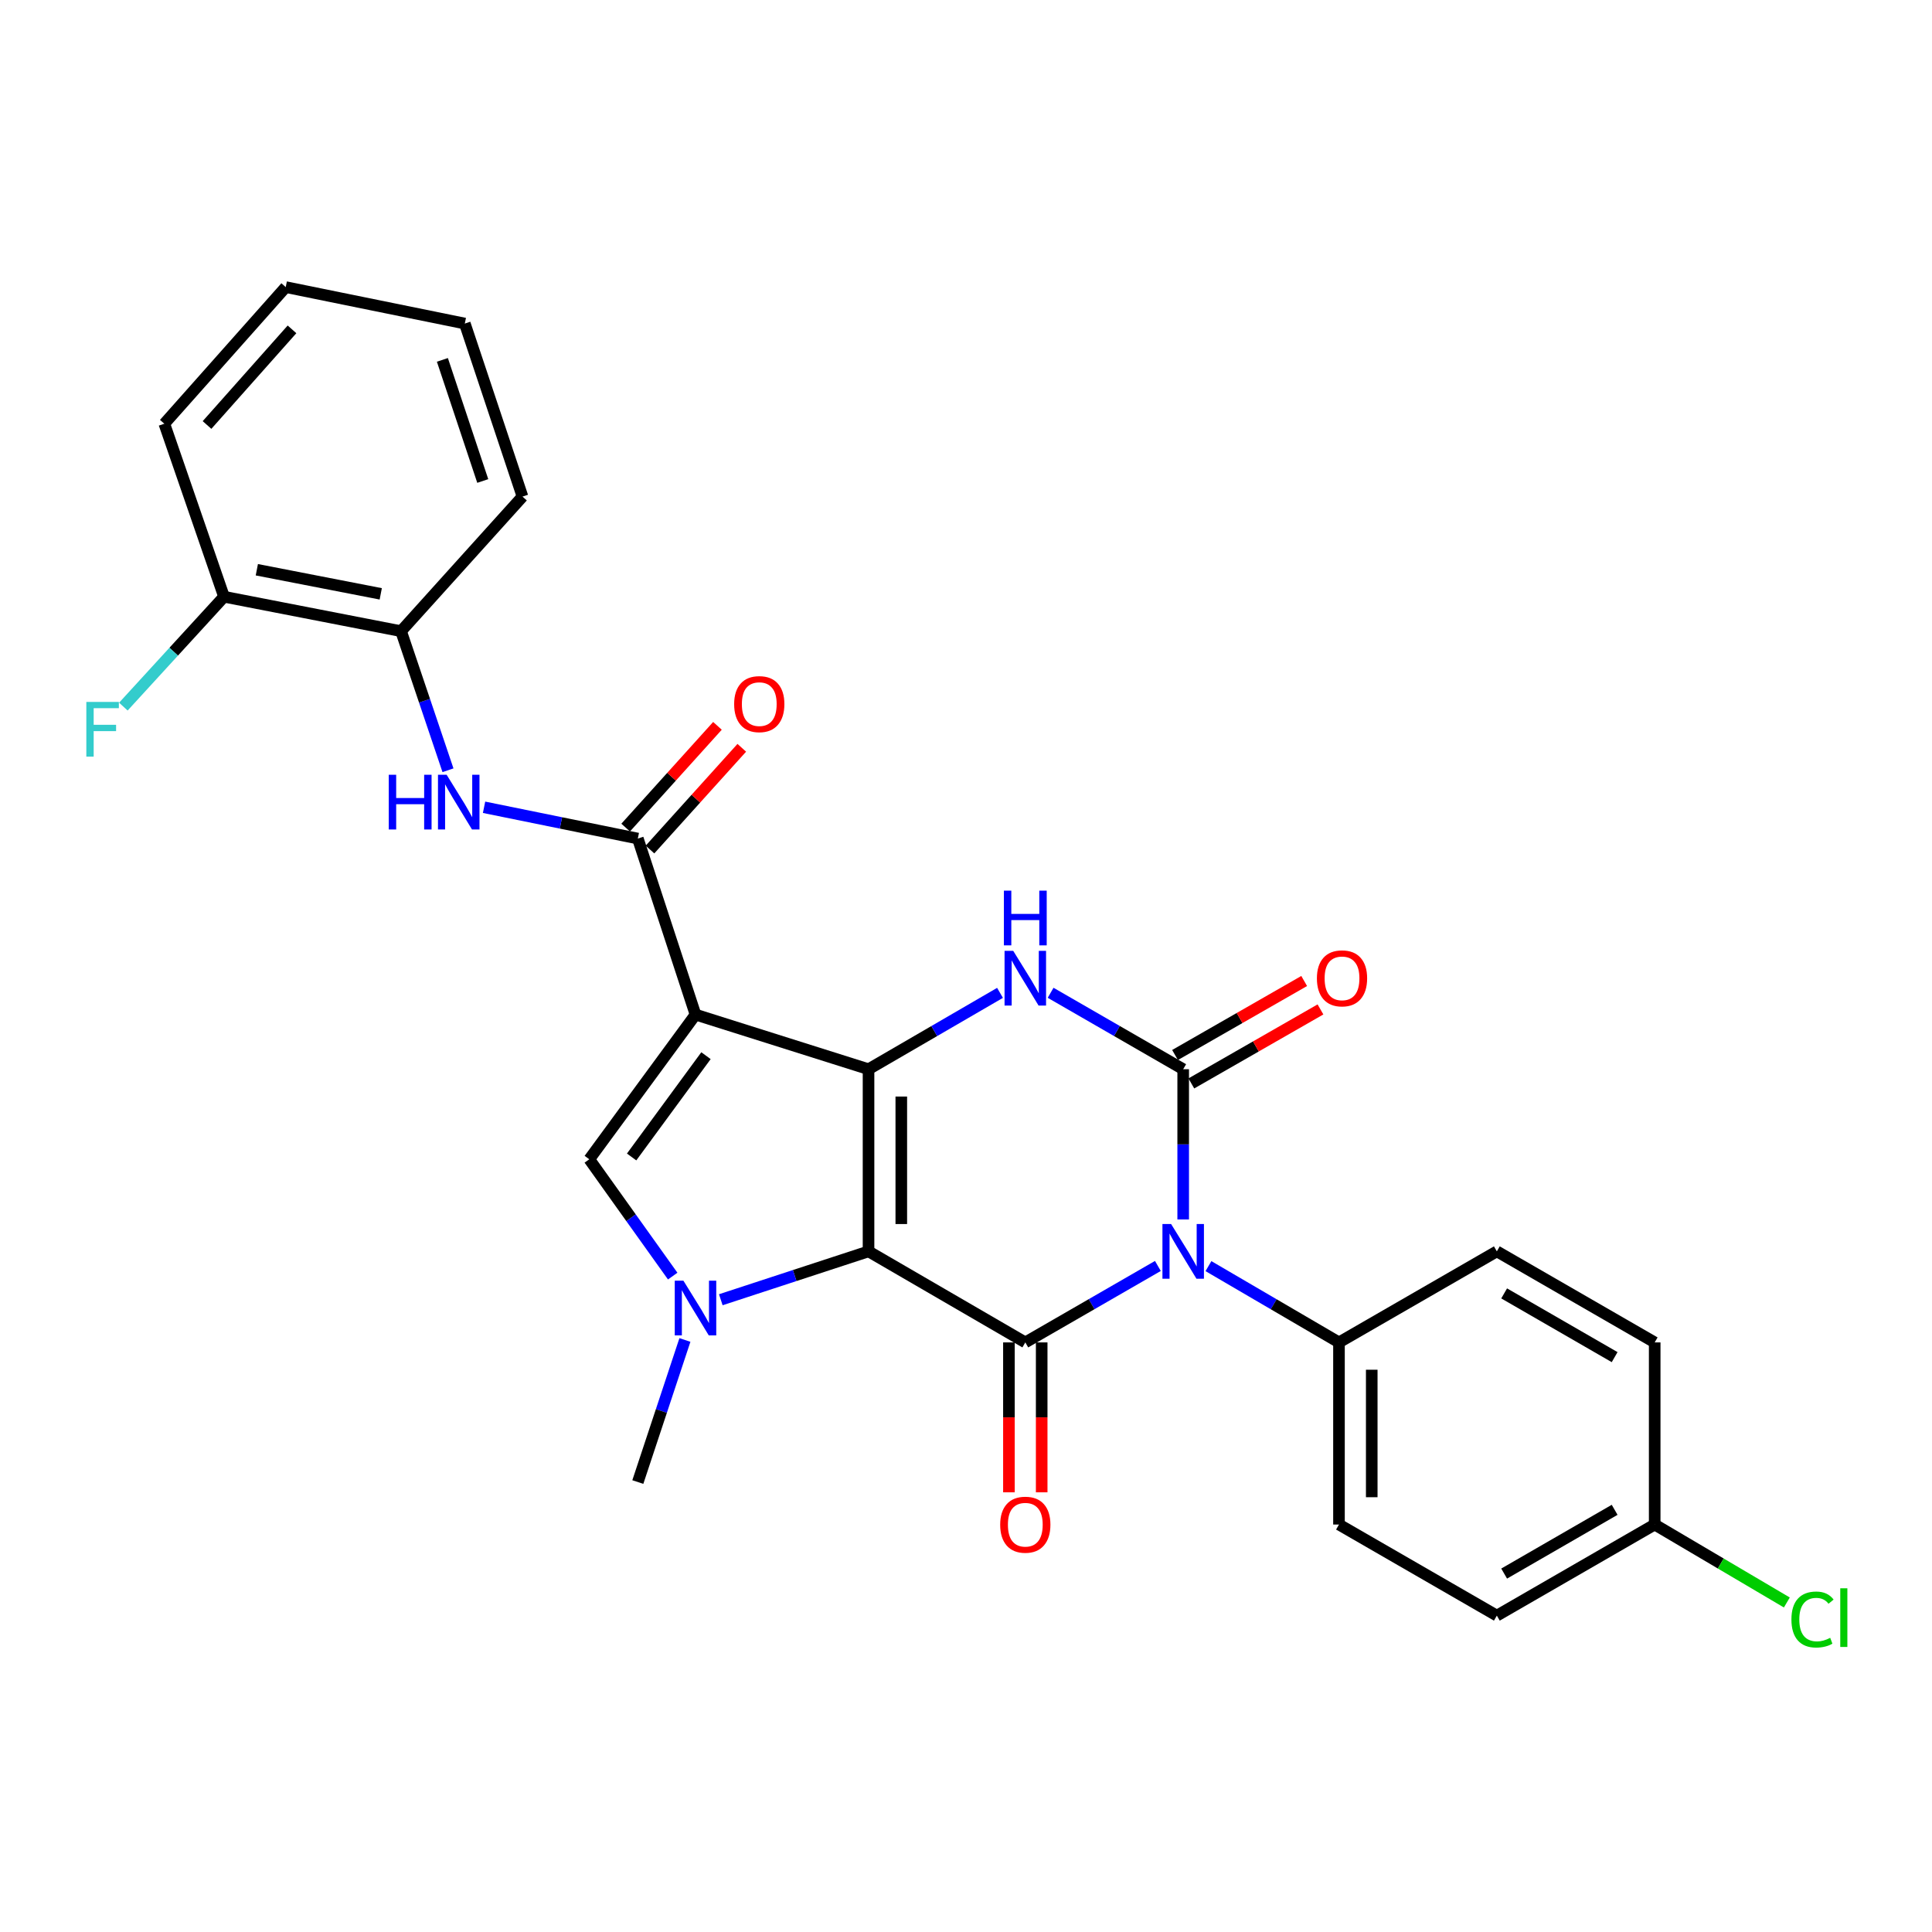 <?xml version='1.0' encoding='iso-8859-1'?>
<svg version='1.1' baseProfile='full'
              xmlns='http://www.w3.org/2000/svg'
                      xmlns:rdkit='http://www.rdkit.org/xml'
                      xmlns:xlink='http://www.w3.org/1999/xlink'
                  xml:space='preserve'
width='1000px' height='1000px' viewBox='0 0 1000 1000'>
<!-- END OF HEADER -->
<rect style='opacity:1.0;fill:#FFFFFF;stroke:none' width='1000' height='1000' x='0' y='0'> </rect>
<path class='bond-0' d='M 449.551,647.704 L 449.551,553.426' style='fill:none;fill-rule:evenodd;stroke:#000000;stroke-width:6px;stroke-linecap:butt;stroke-linejoin:miter;stroke-opacity:1' />
<path class='bond-0' d='M 466.509,633.563 L 466.509,567.568' style='fill:none;fill-rule:evenodd;stroke:#000000;stroke-width:6px;stroke-linecap:butt;stroke-linejoin:miter;stroke-opacity:1' />
<path class='bond-3' d='M 449.551,647.704 L 530.696,694.83' style='fill:none;fill-rule:evenodd;stroke:#000000;stroke-width:6px;stroke-linecap:butt;stroke-linejoin:miter;stroke-opacity:1' />
<path class='bond-5' d='M 449.551,647.704 L 411.32,660.224' style='fill:none;fill-rule:evenodd;stroke:#000000;stroke-width:6px;stroke-linecap:butt;stroke-linejoin:miter;stroke-opacity:1' />
<path class='bond-5' d='M 411.32,660.224 L 373.088,672.744' style='fill:none;fill-rule:evenodd;stroke:#0000FF;stroke-width:6px;stroke-linecap:butt;stroke-linejoin:miter;stroke-opacity:1' />
<path class='bond-2' d='M 449.551,553.426 L 359.992,525.152' style='fill:none;fill-rule:evenodd;stroke:#000000;stroke-width:6px;stroke-linecap:butt;stroke-linejoin:miter;stroke-opacity:1' />
<path class='bond-6' d='M 449.551,553.426 L 483.581,533.667' style='fill:none;fill-rule:evenodd;stroke:#000000;stroke-width:6px;stroke-linecap:butt;stroke-linejoin:miter;stroke-opacity:1' />
<path class='bond-6' d='M 483.581,533.667 L 517.61,513.908' style='fill:none;fill-rule:evenodd;stroke:#0000FF;stroke-width:6px;stroke-linecap:butt;stroke-linejoin:miter;stroke-opacity:1' />
<path class='bond-1' d='M 599.318,655.258 L 565.007,675.044' style='fill:none;fill-rule:evenodd;stroke:#0000FF;stroke-width:6px;stroke-linecap:butt;stroke-linejoin:miter;stroke-opacity:1' />
<path class='bond-1' d='M 565.007,675.044 L 530.696,694.83' style='fill:none;fill-rule:evenodd;stroke:#000000;stroke-width:6px;stroke-linecap:butt;stroke-linejoin:miter;stroke-opacity:1' />
<path class='bond-4' d='M 612.416,631.187 L 612.416,592.307' style='fill:none;fill-rule:evenodd;stroke:#0000FF;stroke-width:6px;stroke-linecap:butt;stroke-linejoin:miter;stroke-opacity:1' />
<path class='bond-4' d='M 612.416,592.307 L 612.416,553.426' style='fill:none;fill-rule:evenodd;stroke:#000000;stroke-width:6px;stroke-linecap:butt;stroke-linejoin:miter;stroke-opacity:1' />
<path class='bond-10' d='M 625.491,655.346 L 659.272,675.088' style='fill:none;fill-rule:evenodd;stroke:#0000FF;stroke-width:6px;stroke-linecap:butt;stroke-linejoin:miter;stroke-opacity:1' />
<path class='bond-10' d='M 659.272,675.088 L 693.053,694.83' style='fill:none;fill-rule:evenodd;stroke:#000000;stroke-width:6px;stroke-linecap:butt;stroke-linejoin:miter;stroke-opacity:1' />
<path class='bond-8' d='M 359.992,525.152 L 330.136,434.039' style='fill:none;fill-rule:evenodd;stroke:#000000;stroke-width:6px;stroke-linecap:butt;stroke-linejoin:miter;stroke-opacity:1' />
<path class='bond-28' d='M 359.992,525.152 L 305.01,600.042' style='fill:none;fill-rule:evenodd;stroke:#000000;stroke-width:6px;stroke-linecap:butt;stroke-linejoin:miter;stroke-opacity:1' />
<path class='bond-28' d='M 365.415,546.422 L 326.927,598.845' style='fill:none;fill-rule:evenodd;stroke:#000000;stroke-width:6px;stroke-linecap:butt;stroke-linejoin:miter;stroke-opacity:1' />
<path class='bond-13' d='M 522.217,694.83 L 522.217,733.626' style='fill:none;fill-rule:evenodd;stroke:#000000;stroke-width:6px;stroke-linecap:butt;stroke-linejoin:miter;stroke-opacity:1' />
<path class='bond-13' d='M 522.217,733.626 L 522.217,772.422' style='fill:none;fill-rule:evenodd;stroke:#FF0000;stroke-width:6px;stroke-linecap:butt;stroke-linejoin:miter;stroke-opacity:1' />
<path class='bond-13' d='M 539.175,694.83 L 539.175,733.626' style='fill:none;fill-rule:evenodd;stroke:#000000;stroke-width:6px;stroke-linecap:butt;stroke-linejoin:miter;stroke-opacity:1' />
<path class='bond-13' d='M 539.175,733.626 L 539.175,772.422' style='fill:none;fill-rule:evenodd;stroke:#FF0000;stroke-width:6px;stroke-linecap:butt;stroke-linejoin:miter;stroke-opacity:1' />
<path class='bond-12' d='M 616.632,560.782 L 650.053,541.629' style='fill:none;fill-rule:evenodd;stroke:#000000;stroke-width:6px;stroke-linecap:butt;stroke-linejoin:miter;stroke-opacity:1' />
<path class='bond-12' d='M 650.053,541.629 L 683.474,522.475' style='fill:none;fill-rule:evenodd;stroke:#FF0000;stroke-width:6px;stroke-linecap:butt;stroke-linejoin:miter;stroke-opacity:1' />
<path class='bond-12' d='M 608.2,546.069 L 641.621,526.915' style='fill:none;fill-rule:evenodd;stroke:#000000;stroke-width:6px;stroke-linecap:butt;stroke-linejoin:miter;stroke-opacity:1' />
<path class='bond-12' d='M 641.621,526.915 L 675.041,507.761' style='fill:none;fill-rule:evenodd;stroke:#FF0000;stroke-width:6px;stroke-linecap:butt;stroke-linejoin:miter;stroke-opacity:1' />
<path class='bond-29' d='M 612.416,553.426 L 578.105,533.644' style='fill:none;fill-rule:evenodd;stroke:#000000;stroke-width:6px;stroke-linecap:butt;stroke-linejoin:miter;stroke-opacity:1' />
<path class='bond-29' d='M 578.105,533.644 L 543.794,513.862' style='fill:none;fill-rule:evenodd;stroke:#0000FF;stroke-width:6px;stroke-linecap:butt;stroke-linejoin:miter;stroke-opacity:1' />
<path class='bond-7' d='M 348.191,660.508 L 326.6,630.275' style='fill:none;fill-rule:evenodd;stroke:#0000FF;stroke-width:6px;stroke-linecap:butt;stroke-linejoin:miter;stroke-opacity:1' />
<path class='bond-7' d='M 326.6,630.275 L 305.01,600.042' style='fill:none;fill-rule:evenodd;stroke:#000000;stroke-width:6px;stroke-linecap:butt;stroke-linejoin:miter;stroke-opacity:1' />
<path class='bond-18' d='M 354.513,693.565 L 342.324,730.337' style='fill:none;fill-rule:evenodd;stroke:#0000FF;stroke-width:6px;stroke-linecap:butt;stroke-linejoin:miter;stroke-opacity:1' />
<path class='bond-18' d='M 342.324,730.337 L 330.136,767.109' style='fill:none;fill-rule:evenodd;stroke:#000000;stroke-width:6px;stroke-linecap:butt;stroke-linejoin:miter;stroke-opacity:1' />
<path class='bond-9' d='M 330.136,434.039 L 290.341,425.942' style='fill:none;fill-rule:evenodd;stroke:#000000;stroke-width:6px;stroke-linecap:butt;stroke-linejoin:miter;stroke-opacity:1' />
<path class='bond-9' d='M 290.341,425.942 L 250.545,417.845' style='fill:none;fill-rule:evenodd;stroke:#0000FF;stroke-width:6px;stroke-linecap:butt;stroke-linejoin:miter;stroke-opacity:1' />
<path class='bond-14' d='M 336.432,439.719 L 360.188,413.389' style='fill:none;fill-rule:evenodd;stroke:#000000;stroke-width:6px;stroke-linecap:butt;stroke-linejoin:miter;stroke-opacity:1' />
<path class='bond-14' d='M 360.188,413.389 L 383.945,387.058' style='fill:none;fill-rule:evenodd;stroke:#FF0000;stroke-width:6px;stroke-linecap:butt;stroke-linejoin:miter;stroke-opacity:1' />
<path class='bond-14' d='M 323.841,428.359 L 347.597,402.029' style='fill:none;fill-rule:evenodd;stroke:#000000;stroke-width:6px;stroke-linecap:butt;stroke-linejoin:miter;stroke-opacity:1' />
<path class='bond-14' d='M 347.597,402.029 L 371.354,375.698' style='fill:none;fill-rule:evenodd;stroke:#FF0000;stroke-width:6px;stroke-linecap:butt;stroke-linejoin:miter;stroke-opacity:1' />
<path class='bond-11' d='M 231.875,398.683 L 219.73,362.688' style='fill:none;fill-rule:evenodd;stroke:#0000FF;stroke-width:6px;stroke-linecap:butt;stroke-linejoin:miter;stroke-opacity:1' />
<path class='bond-11' d='M 219.73,362.688 L 207.584,326.693' style='fill:none;fill-rule:evenodd;stroke:#000000;stroke-width:6px;stroke-linecap:butt;stroke-linejoin:miter;stroke-opacity:1' />
<path class='bond-16' d='M 693.053,694.83 L 693.053,789.099' style='fill:none;fill-rule:evenodd;stroke:#000000;stroke-width:6px;stroke-linecap:butt;stroke-linejoin:miter;stroke-opacity:1' />
<path class='bond-16' d='M 710.011,708.97 L 710.011,774.958' style='fill:none;fill-rule:evenodd;stroke:#000000;stroke-width:6px;stroke-linecap:butt;stroke-linejoin:miter;stroke-opacity:1' />
<path class='bond-17' d='M 693.053,694.83 L 774.764,647.704' style='fill:none;fill-rule:evenodd;stroke:#000000;stroke-width:6px;stroke-linecap:butt;stroke-linejoin:miter;stroke-opacity:1' />
<path class='bond-15' d='M 207.584,326.693 L 115.953,308.868' style='fill:none;fill-rule:evenodd;stroke:#000000;stroke-width:6px;stroke-linecap:butt;stroke-linejoin:miter;stroke-opacity:1' />
<path class='bond-15' d='M 197.078,307.373 L 132.936,294.896' style='fill:none;fill-rule:evenodd;stroke:#000000;stroke-width:6px;stroke-linecap:butt;stroke-linejoin:miter;stroke-opacity:1' />
<path class='bond-24' d='M 207.584,326.693 L 270.443,257.033' style='fill:none;fill-rule:evenodd;stroke:#000000;stroke-width:6px;stroke-linecap:butt;stroke-linejoin:miter;stroke-opacity:1' />
<path class='bond-20' d='M 115.953,308.868 L 89.901,337.306' style='fill:none;fill-rule:evenodd;stroke:#000000;stroke-width:6px;stroke-linecap:butt;stroke-linejoin:miter;stroke-opacity:1' />
<path class='bond-20' d='M 89.901,337.306 L 63.85,365.744' style='fill:none;fill-rule:evenodd;stroke:#33CCCC;stroke-width:6px;stroke-linecap:butt;stroke-linejoin:miter;stroke-opacity:1' />
<path class='bond-25' d='M 115.953,308.868 L 85.051,219.319' style='fill:none;fill-rule:evenodd;stroke:#000000;stroke-width:6px;stroke-linecap:butt;stroke-linejoin:miter;stroke-opacity:1' />
<path class='bond-21' d='M 693.053,789.099 L 774.764,836.243' style='fill:none;fill-rule:evenodd;stroke:#000000;stroke-width:6px;stroke-linecap:butt;stroke-linejoin:miter;stroke-opacity:1' />
<path class='bond-22' d='M 774.764,647.704 L 856.465,694.83' style='fill:none;fill-rule:evenodd;stroke:#000000;stroke-width:6px;stroke-linecap:butt;stroke-linejoin:miter;stroke-opacity:1' />
<path class='bond-22' d='M 778.546,669.463 L 835.737,702.451' style='fill:none;fill-rule:evenodd;stroke:#000000;stroke-width:6px;stroke-linecap:butt;stroke-linejoin:miter;stroke-opacity:1' />
<path class='bond-19' d='M 856.465,789.099 L 856.465,694.83' style='fill:none;fill-rule:evenodd;stroke:#000000;stroke-width:6px;stroke-linecap:butt;stroke-linejoin:miter;stroke-opacity:1' />
<path class='bond-23' d='M 856.465,789.099 L 890.665,809.27' style='fill:none;fill-rule:evenodd;stroke:#000000;stroke-width:6px;stroke-linecap:butt;stroke-linejoin:miter;stroke-opacity:1' />
<path class='bond-23' d='M 890.665,809.27 L 924.866,829.44' style='fill:none;fill-rule:evenodd;stroke:#00CC00;stroke-width:6px;stroke-linecap:butt;stroke-linejoin:miter;stroke-opacity:1' />
<path class='bond-30' d='M 856.465,789.099 L 774.764,836.243' style='fill:none;fill-rule:evenodd;stroke:#000000;stroke-width:6px;stroke-linecap:butt;stroke-linejoin:miter;stroke-opacity:1' />
<path class='bond-30' d='M 835.734,781.482 L 778.543,814.483' style='fill:none;fill-rule:evenodd;stroke:#000000;stroke-width:6px;stroke-linecap:butt;stroke-linejoin:miter;stroke-opacity:1' />
<path class='bond-26' d='M 270.443,257.033 L 240.587,167.474' style='fill:none;fill-rule:evenodd;stroke:#000000;stroke-width:6px;stroke-linecap:butt;stroke-linejoin:miter;stroke-opacity:1' />
<path class='bond-26' d='M 249.877,248.962 L 228.978,186.271' style='fill:none;fill-rule:evenodd;stroke:#000000;stroke-width:6px;stroke-linecap:butt;stroke-linejoin:miter;stroke-opacity:1' />
<path class='bond-31' d='M 85.051,219.319 L 147.891,148.603' style='fill:none;fill-rule:evenodd;stroke:#000000;stroke-width:6px;stroke-linecap:butt;stroke-linejoin:miter;stroke-opacity:1' />
<path class='bond-31' d='M 107.154,219.976 L 151.142,170.475' style='fill:none;fill-rule:evenodd;stroke:#000000;stroke-width:6px;stroke-linecap:butt;stroke-linejoin:miter;stroke-opacity:1' />
<path class='bond-27' d='M 240.587,167.474 L 147.891,148.603' style='fill:none;fill-rule:evenodd;stroke:#000000;stroke-width:6px;stroke-linecap:butt;stroke-linejoin:miter;stroke-opacity:1' />
<path  class='atom-2' d='M 606.156 633.544
L 615.436 648.544
Q 616.356 650.024, 617.836 652.704
Q 619.316 655.384, 619.396 655.544
L 619.396 633.544
L 623.156 633.544
L 623.156 661.864
L 619.276 661.864
L 609.316 645.464
Q 608.156 643.544, 606.916 641.344
Q 605.716 639.144, 605.356 638.464
L 605.356 661.864
L 601.676 661.864
L 601.676 633.544
L 606.156 633.544
' fill='#0000FF'/>
<path  class='atom-6' d='M 353.732 662.873
L 363.012 677.873
Q 363.932 679.353, 365.412 682.033
Q 366.892 684.713, 366.972 684.873
L 366.972 662.873
L 370.732 662.873
L 370.732 691.193
L 366.852 691.193
L 356.892 674.793
Q 355.732 672.873, 354.492 670.673
Q 353.292 668.473, 352.932 667.793
L 352.932 691.193
L 349.252 691.193
L 349.252 662.873
L 353.732 662.873
' fill='#0000FF'/>
<path  class='atom-7' d='M 524.436 492.15
L 533.716 507.15
Q 534.636 508.63, 536.116 511.31
Q 537.596 513.99, 537.676 514.15
L 537.676 492.15
L 541.436 492.15
L 541.436 520.47
L 537.556 520.47
L 527.596 504.07
Q 526.436 502.15, 525.196 499.95
Q 523.996 497.75, 523.636 497.07
L 523.636 520.47
L 519.956 520.47
L 519.956 492.15
L 524.436 492.15
' fill='#0000FF'/>
<path  class='atom-7' d='M 519.616 460.998
L 523.456 460.998
L 523.456 473.038
L 537.936 473.038
L 537.936 460.998
L 541.776 460.998
L 541.776 489.318
L 537.936 489.318
L 537.936 476.238
L 523.456 476.238
L 523.456 489.318
L 519.616 489.318
L 519.616 460.998
' fill='#0000FF'/>
<path  class='atom-10' d='M 201.22 401.018
L 205.06 401.018
L 205.06 413.058
L 219.54 413.058
L 219.54 401.018
L 223.38 401.018
L 223.38 429.338
L 219.54 429.338
L 219.54 416.258
L 205.06 416.258
L 205.06 429.338
L 201.22 429.338
L 201.22 401.018
' fill='#0000FF'/>
<path  class='atom-10' d='M 231.18 401.018
L 240.46 416.018
Q 241.38 417.498, 242.86 420.178
Q 244.34 422.858, 244.42 423.018
L 244.42 401.018
L 248.18 401.018
L 248.18 429.338
L 244.3 429.338
L 234.34 412.938
Q 233.18 411.018, 231.94 408.818
Q 230.74 406.618, 230.38 405.938
L 230.38 429.338
L 226.7 429.338
L 226.7 401.018
L 231.18 401.018
' fill='#0000FF'/>
<path  class='atom-13' d='M 681.626 506.39
Q 681.626 499.59, 684.986 495.79
Q 688.346 491.99, 694.626 491.99
Q 700.906 491.99, 704.266 495.79
Q 707.626 499.59, 707.626 506.39
Q 707.626 513.27, 704.226 517.19
Q 700.826 521.07, 694.626 521.07
Q 688.386 521.07, 684.986 517.19
Q 681.626 513.31, 681.626 506.39
M 694.626 517.87
Q 698.946 517.87, 701.266 514.99
Q 703.626 512.07, 703.626 506.39
Q 703.626 500.83, 701.266 498.03
Q 698.946 495.19, 694.626 495.19
Q 690.306 495.19, 687.946 497.99
Q 685.626 500.79, 685.626 506.39
Q 685.626 512.11, 687.946 514.99
Q 690.306 517.87, 694.626 517.87
' fill='#FF0000'/>
<path  class='atom-14' d='M 517.696 789.179
Q 517.696 782.379, 521.056 778.579
Q 524.416 774.779, 530.696 774.779
Q 536.976 774.779, 540.336 778.579
Q 543.696 782.379, 543.696 789.179
Q 543.696 796.059, 540.296 799.979
Q 536.896 803.859, 530.696 803.859
Q 524.456 803.859, 521.056 799.979
Q 517.696 796.099, 517.696 789.179
M 530.696 800.659
Q 535.016 800.659, 537.336 797.779
Q 539.696 794.859, 539.696 789.179
Q 539.696 783.619, 537.336 780.819
Q 535.016 777.979, 530.696 777.979
Q 526.376 777.979, 524.016 780.779
Q 521.696 783.579, 521.696 789.179
Q 521.696 794.899, 524.016 797.779
Q 526.376 800.659, 530.696 800.659
' fill='#FF0000'/>
<path  class='atom-15' d='M 379.995 364.449
Q 379.995 357.649, 383.355 353.849
Q 386.715 350.049, 392.995 350.049
Q 399.275 350.049, 402.635 353.849
Q 405.995 357.649, 405.995 364.449
Q 405.995 371.329, 402.595 375.249
Q 399.195 379.129, 392.995 379.129
Q 386.755 379.129, 383.355 375.249
Q 379.995 371.369, 379.995 364.449
M 392.995 375.929
Q 397.315 375.929, 399.635 373.049
Q 401.995 370.129, 401.995 364.449
Q 401.995 358.889, 399.635 356.089
Q 397.315 353.249, 392.995 353.249
Q 388.675 353.249, 386.315 356.049
Q 383.995 358.849, 383.995 364.449
Q 383.995 370.169, 386.315 373.049
Q 388.675 375.929, 392.995 375.929
' fill='#FF0000'/>
<path  class='atom-21' d='M 44.684 363.314
L 61.524 363.314
L 61.524 366.554
L 48.484 366.554
L 48.484 375.154
L 60.084 375.154
L 60.084 378.434
L 48.484 378.434
L 48.484 391.634
L 44.684 391.634
L 44.684 363.314
' fill='#33CCCC'/>
<path  class='atom-24' d='M 927.237 838.259
Q 927.237 831.219, 930.517 827.539
Q 933.837 823.819, 940.117 823.819
Q 945.957 823.819, 949.077 827.939
L 946.437 830.099
Q 944.157 827.099, 940.117 827.099
Q 935.837 827.099, 933.557 829.979
Q 931.317 832.819, 931.317 838.259
Q 931.317 843.859, 933.637 846.739
Q 935.997 849.619, 940.557 849.619
Q 943.677 849.619, 947.317 847.739
L 948.437 850.739
Q 946.957 851.699, 944.717 852.259
Q 942.477 852.819, 939.997 852.819
Q 933.837 852.819, 930.517 849.059
Q 927.237 845.299, 927.237 838.259
' fill='#00CC00'/>
<path  class='atom-24' d='M 952.517 822.099
L 956.197 822.099
L 956.197 852.459
L 952.517 852.459
L 952.517 822.099
' fill='#00CC00'/>
</svg>
